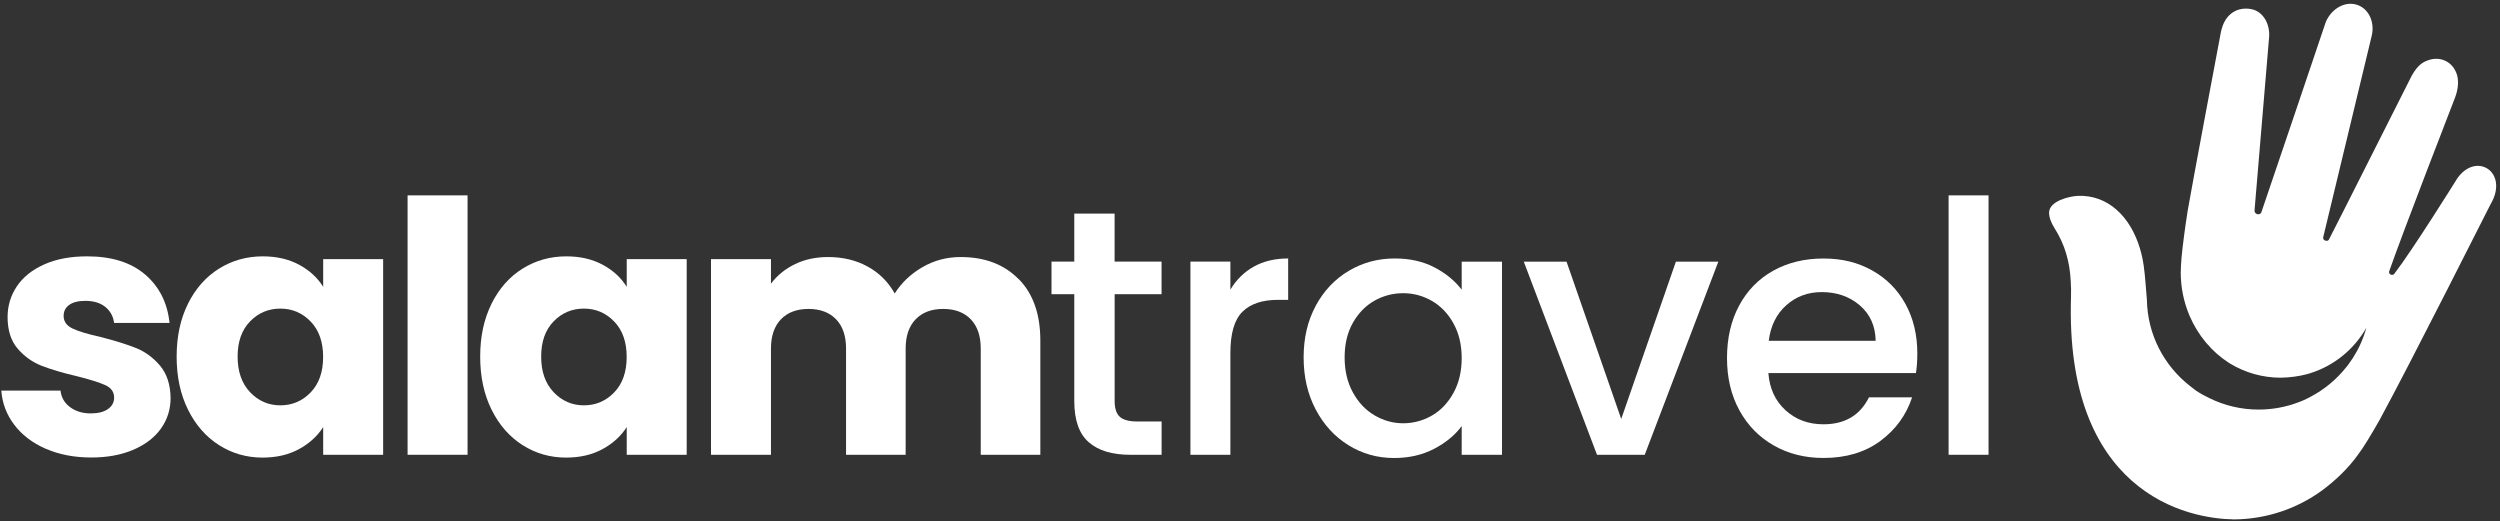 <svg width="542" height="113" viewBox="0 0 542 113" fill="none" xmlns="http://www.w3.org/2000/svg">
<rect x="0" y="0" width="542" height="113" fill="#333333" stroke="none"/>
<g clip-path="url(#clip0_9901_70764)">
<path d="M9.935 97.306C7.045 96.036 4.765 94.306 3.095 92.096C1.425 89.896 0.485 87.426 0.285 84.686H13.125C13.275 86.156 13.965 87.346 15.175 88.256C16.395 89.166 17.885 89.626 19.655 89.626C21.275 89.626 22.535 89.306 23.415 88.676C24.305 88.046 24.745 87.216 24.745 86.206C24.745 84.986 24.115 84.086 22.845 83.506C21.575 82.926 19.525 82.276 16.685 81.566C13.645 80.856 11.115 80.106 9.085 79.326C7.055 78.536 5.305 77.296 3.845 75.606C2.375 73.906 1.645 71.616 1.645 68.726C1.645 66.296 2.315 64.076 3.655 62.076C4.995 60.076 6.975 58.496 9.585 57.326C12.195 56.156 15.295 55.576 18.895 55.576C24.215 55.576 28.405 56.896 31.475 59.526C34.535 62.156 36.305 65.656 36.755 70.016H24.745C24.545 68.546 23.895 67.386 22.805 66.516C21.715 65.656 20.285 65.226 18.515 65.226C16.995 65.226 15.825 65.516 15.015 66.096C14.205 66.676 13.795 67.476 13.795 68.486C13.795 69.706 14.445 70.616 15.735 71.226C17.025 71.836 19.045 72.446 21.775 73.046C24.915 73.856 27.475 74.656 29.455 75.436C31.435 76.226 33.165 77.486 34.665 79.236C36.155 80.986 36.935 83.326 36.985 86.266C36.985 88.746 36.285 90.966 34.895 92.916C33.505 94.866 31.495 96.396 28.895 97.516C26.285 98.626 23.255 99.186 19.815 99.186C16.115 99.186 12.825 98.556 9.935 97.286V97.306Z" fill="white"/>
<path d="M40.755 65.836C42.405 62.546 44.645 60.006 47.485 58.236C50.325 56.466 53.485 55.576 56.985 55.576C59.975 55.576 62.595 56.186 64.855 57.396C67.105 58.616 68.845 60.206 70.065 62.186V56.186H83.065V98.596H70.065V92.596C68.795 94.576 67.035 96.166 64.785 97.386C62.535 98.606 59.905 99.206 56.915 99.206C53.465 99.206 50.325 98.306 47.495 96.506C44.655 94.706 42.415 92.146 40.765 88.826C39.115 85.506 38.295 81.666 38.295 77.316C38.295 72.966 39.115 69.136 40.765 65.836H40.755ZM67.355 69.716C65.555 67.846 63.365 66.906 60.785 66.906C58.205 66.906 56.005 67.826 54.215 69.676C52.415 71.526 51.515 74.076 51.515 77.316C51.515 80.556 52.415 83.126 54.215 85.026C56.015 86.926 58.205 87.876 60.785 87.876C63.365 87.876 65.555 86.936 67.355 85.066C69.155 83.196 70.055 80.636 70.055 77.386C70.055 74.136 69.155 71.586 67.355 69.706V69.716Z" fill="white"/>
<path d="M101.365 42.356V98.596H88.365V42.356H101.365Z" fill="white"/>
<path d="M106.565 65.836C108.215 62.546 110.455 60.006 113.295 58.236C116.135 56.466 119.295 55.576 122.795 55.576C125.785 55.576 128.405 56.186 130.665 57.396C132.915 58.616 134.655 60.206 135.875 62.186V56.186H148.875V98.596H135.875V92.596C134.605 94.576 132.845 96.166 130.595 97.386C128.345 98.606 125.715 99.206 122.725 99.206C119.275 99.206 116.135 98.306 113.305 96.506C110.465 94.706 108.225 92.146 106.575 88.826C104.925 85.506 104.105 81.666 104.105 77.316C104.105 72.966 104.925 69.136 106.575 65.836H106.565ZM133.165 69.716C131.365 67.846 129.175 66.906 126.595 66.906C124.015 66.906 121.815 67.826 120.025 69.676C118.225 71.526 117.325 74.076 117.325 77.316C117.325 80.556 118.225 83.126 120.025 85.026C121.825 86.926 124.015 87.876 126.595 87.876C129.175 87.876 131.365 86.936 133.165 85.066C134.965 83.196 135.865 80.636 135.865 77.386C135.865 74.136 134.965 71.586 133.165 69.706V69.716Z" fill="white"/>
<path d="M220.875 60.516C223.995 63.706 225.545 68.146 225.545 73.816V98.596H212.625V75.566C212.625 72.826 211.905 70.716 210.455 69.216C209.015 67.726 207.025 66.976 204.485 66.976C201.945 66.976 199.965 67.726 198.515 69.216C197.075 70.716 196.345 72.826 196.345 75.566V98.596H183.425V75.566C183.425 72.826 182.705 70.716 181.255 69.216C179.815 67.726 177.825 66.976 175.285 66.976C172.745 66.976 170.765 67.726 169.315 69.216C167.875 70.716 167.145 72.826 167.145 75.566V98.596H154.145V56.186H167.145V61.506C168.465 59.736 170.185 58.326 172.315 57.286C174.445 56.246 176.845 55.726 179.535 55.726C182.725 55.726 185.575 56.406 188.085 57.776C190.595 59.146 192.555 61.096 193.975 63.626C195.445 61.296 197.445 59.396 199.975 57.926C202.505 56.456 205.265 55.726 208.255 55.726C213.525 55.726 217.715 57.326 220.835 60.516H220.875Z" fill="white"/>
<path d="M241.655 63.786V86.966C241.655 88.536 242.025 89.666 242.755 90.346C243.485 91.026 244.745 91.376 246.515 91.376H251.835V98.596H244.995C241.095 98.596 238.105 97.686 236.025 95.856C233.945 94.036 232.905 91.066 232.905 86.966V63.786H227.965V56.716H232.905V46.306H241.645V56.716H251.825V63.786H241.645H241.655Z" fill="white"/>
<path d="M271.785 57.826C273.885 56.636 276.385 56.036 279.275 56.036V65.006H277.075C273.675 65.006 271.105 65.866 269.365 67.586C267.615 69.306 266.745 72.296 266.745 76.556V98.596H258.085V56.716H266.745V62.796C268.015 60.666 269.695 59.006 271.795 57.816L271.785 57.826Z" fill="white"/>
<path d="M285.245 66.296C286.995 63.056 289.375 60.536 292.385 58.736C295.395 56.936 298.735 56.036 302.375 56.036C305.665 56.036 308.545 56.686 311.005 57.976C313.465 59.266 315.425 60.876 316.895 62.806V56.726H325.635V98.606H316.895V92.376C315.425 94.356 313.425 95.996 310.895 97.316C308.355 98.636 305.475 99.296 302.235 99.296C298.635 99.296 295.345 98.376 292.355 96.526C289.365 94.676 286.995 92.096 285.245 88.776C283.495 85.456 282.625 81.696 282.625 77.486C282.625 73.276 283.495 69.556 285.245 66.316V66.296ZM315.105 70.096C313.915 67.966 312.355 66.346 310.435 65.236C308.505 64.126 306.435 63.566 304.205 63.566C301.975 63.566 299.895 64.116 297.975 65.196C296.045 66.286 294.495 67.886 293.305 69.986C292.115 72.086 291.515 74.586 291.515 77.476C291.515 80.366 292.105 82.896 293.305 85.076C294.495 87.256 296.065 88.916 298.015 90.056C299.965 91.196 302.035 91.766 304.205 91.766C306.375 91.766 308.515 91.206 310.435 90.096C312.365 88.986 313.915 87.346 315.105 85.196C316.295 83.046 316.895 80.526 316.895 77.636C316.895 74.746 316.295 72.236 315.105 70.116V70.096Z" fill="white"/>
<path d="M351.475 90.846L363.335 56.726H372.535L356.575 98.606H346.235L330.355 56.726H339.625L351.485 90.846H351.475Z" fill="white"/>
<path d="M415.385 80.886H383.385C383.635 84.226 384.875 86.916 387.105 88.946C389.335 90.976 392.065 91.986 395.315 91.986C399.975 91.986 403.265 90.036 405.195 86.136H414.545C413.275 89.986 410.985 93.136 407.665 95.596C404.345 98.056 400.225 99.286 395.315 99.286C391.315 99.286 387.725 98.386 384.565 96.586C381.395 94.786 378.915 92.256 377.115 88.986C375.315 85.716 374.415 81.936 374.415 77.626C374.415 73.316 375.285 69.536 377.035 66.266C378.785 62.996 381.245 60.476 384.405 58.706C387.575 56.936 391.205 56.046 395.315 56.046C399.425 56.046 402.785 56.906 405.875 58.626C408.965 60.346 411.375 62.766 413.095 65.886C414.815 69.006 415.675 72.586 415.675 76.636C415.675 78.206 415.575 79.626 415.375 80.896L415.385 80.886ZM406.645 73.896C406.595 70.706 405.455 68.146 403.225 66.216C400.995 64.296 398.235 63.326 394.945 63.326C391.955 63.326 389.395 64.276 387.265 66.176C385.135 68.076 383.865 70.646 383.465 73.886H406.645V73.896Z" fill="white"/>
<path d="M431.115 42.356V98.596H422.455V42.356H431.115Z" fill="white"/>
<path d="M532.565 38.956C532.455 39.126 523.115 54.116 519.095 59.346C518.635 59.946 517.785 59.376 517.965 58.846C521.135 49.796 532.165 21.396 532.255 21.156C532.995 19.206 533.045 17.406 532.665 16.186C532.255 14.876 531.405 13.786 530.175 13.196C528.965 12.616 527.615 12.626 526.355 13.086C525.195 13.516 524.195 14.106 522.905 16.326C522.755 16.576 505.585 50.736 504.905 51.946C504.595 52.506 503.495 52.126 503.675 51.416C504.055 49.896 514.075 8.206 514.115 8.066C514.955 5.066 513.705 2.026 511.155 1.096C508.525 0.136 505.495 1.786 504.225 4.786C504.195 4.866 490.895 44.276 490.255 46.046C490.015 46.716 488.705 46.566 488.785 45.586C488.905 44.086 491.885 8.576 491.915 8.366C492.275 5.356 490.715 2.496 488.105 1.986C485.125 1.406 482.565 2.976 481.695 6.186C481.645 6.386 481.575 6.576 481.525 6.776C481.455 7.066 474.995 41.466 474.265 45.816C474.265 45.816 474.265 45.836 474.265 45.846C474.215 46.126 474.045 47.206 473.845 48.626C473.435 51.506 472.885 55.766 472.835 57.666C472.805 58.126 472.785 58.596 472.785 59.066C472.785 62.386 473.465 65.546 474.675 68.406C476.475 72.646 479.445 76.216 483.155 78.616C483.215 78.656 483.275 78.696 483.345 78.736C483.425 78.786 483.495 78.826 483.575 78.876C486.765 80.786 490.495 81.886 494.485 81.886C496.545 81.846 498.405 81.576 500.085 81.136C500.265 81.086 500.435 81.036 500.615 80.986C500.695 80.966 500.775 80.946 500.845 80.916C506.045 79.286 510.385 75.716 513.025 71.056C513.025 71.066 513.025 71.086 513.015 71.096L513.025 71.076C512.985 71.226 512.935 71.366 512.895 71.506C512.855 71.636 512.815 71.766 512.775 71.896C512.675 72.226 512.565 72.536 512.455 72.856C512.455 72.876 512.445 72.896 512.435 72.906C511.575 75.266 510.435 77.266 509.165 78.966C509.105 79.056 509.035 79.136 508.975 79.216C508.865 79.366 508.755 79.506 508.635 79.646C506.555 82.256 503.945 84.426 500.975 85.996C499.565 86.766 498.615 87.096 498.615 87.096C498.525 87.126 498.435 87.156 498.345 87.196C495.655 88.226 492.735 88.796 489.675 88.796C485.845 88.796 482.235 87.906 479.015 86.326C478.015 85.846 477.035 85.316 476.095 84.696C475.635 84.356 475.205 84.016 474.785 83.676C469.195 79.316 465.565 72.566 465.445 64.956C465.205 62.456 465.095 60.006 464.765 57.666C464.585 56.376 464.315 55.136 463.965 53.956C461.905 46.976 456.995 42.176 450.425 42.466C448.745 42.546 444.115 43.546 444.235 46.256C444.275 47.126 444.615 48.196 445.465 49.536C447.675 53.016 448.735 56.816 448.935 60.946C449.005 62.006 449.035 63.156 448.995 64.406C448.325 85.436 454.515 97.406 462.125 104.176C470.155 111.316 479.595 112.536 484.365 112.606C491.455 112.546 498.015 110.246 503.355 106.376C506.475 104.066 509.135 101.456 511.095 98.736C511.465 98.236 511.815 97.746 512.155 97.246C513.475 95.326 515.915 91.006 515.915 91.006C522.765 78.426 539.805 44.526 539.925 44.336C544.145 37.256 536.645 32.596 532.525 38.986L532.565 38.956Z" fill="white"/>
</g>
<defs>
<clipPath id="clip0_9901_70764">
<rect width="540.93" height="111.76" fill="white" transform="translate(0.285 0.806)"/>
</clipPath>
</defs>
</svg>
